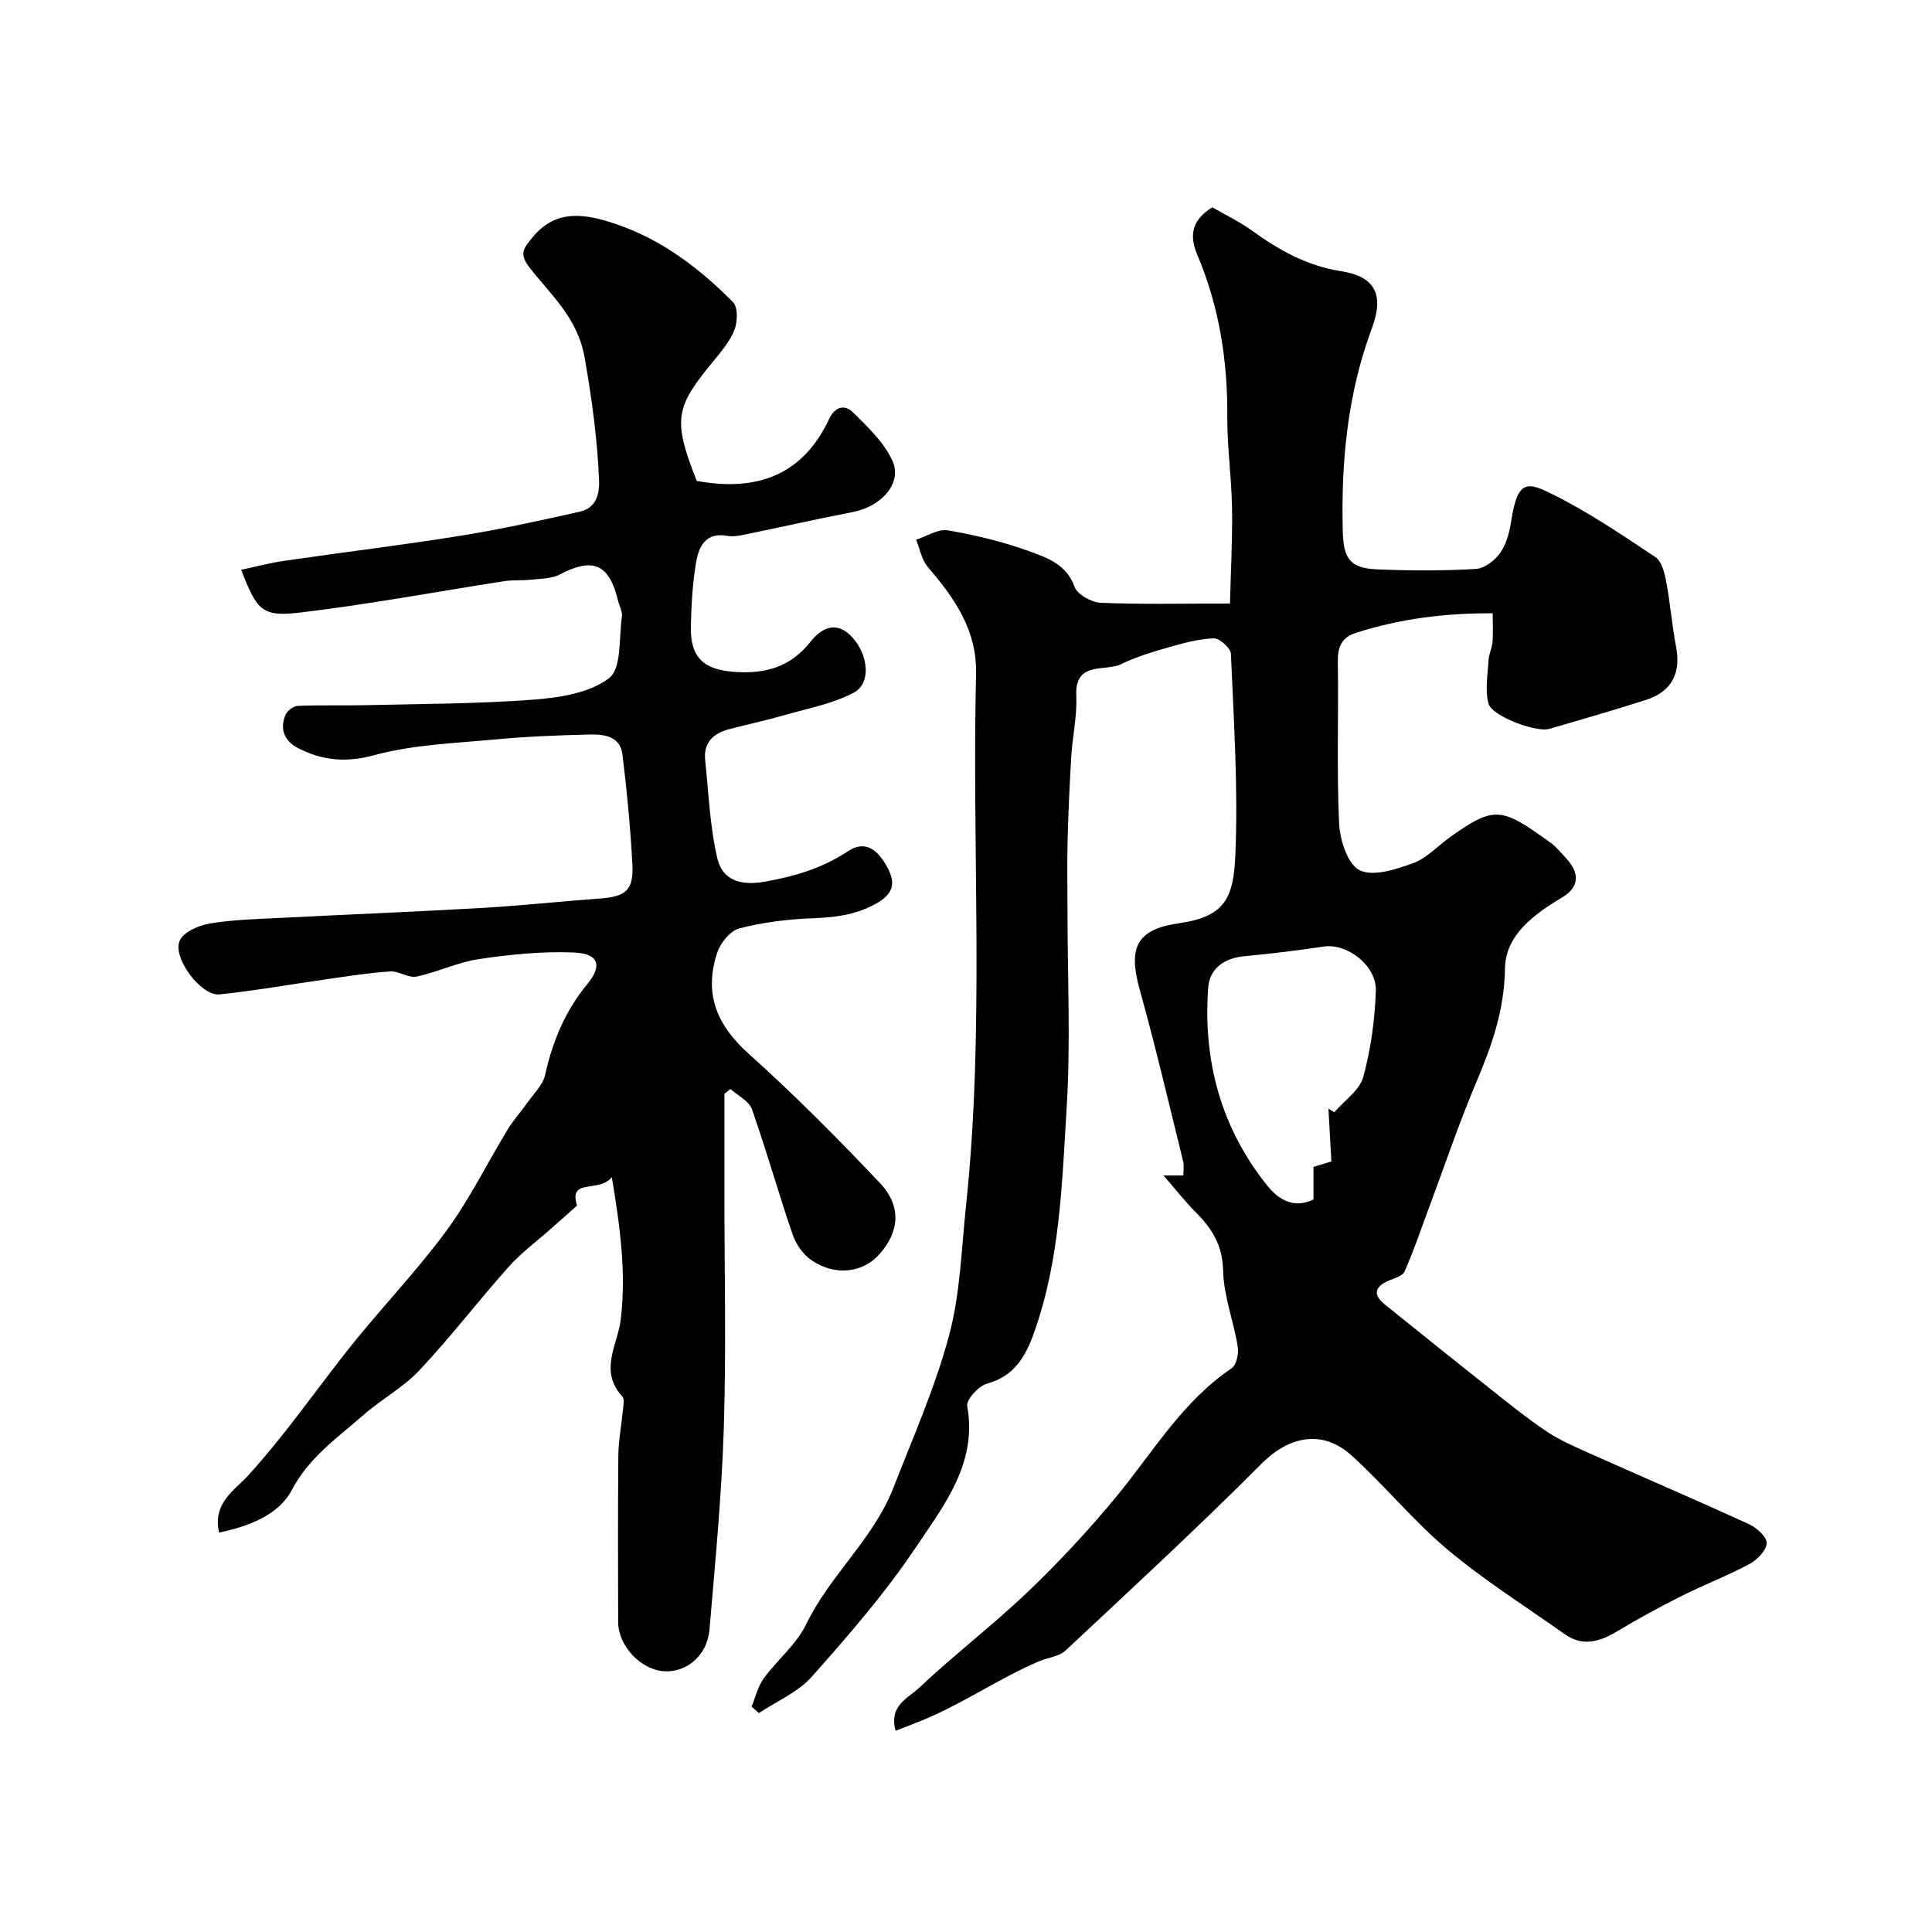 <svg enable-background="new 0 0 400 400" viewBox="0 0 400 400" xmlns="http://www.w3.org/2000/svg"><g fill="#010103"><path d="m185.43 358.34c-1.47-5.19 2.62-6.79 4.81-8.85 7.3-6.88 15.32-13.01 22.58-19.94 6.39-6.09 12.43-12.61 18.07-19.4 7.69-9.27 13.79-19.9 24.11-26.87 1.01-.68 1.5-3.05 1.26-4.49-.86-5.28-2.91-10.48-3.03-15.74-.11-5.19-2.26-8.65-5.61-12.01-2.16-2.16-4.05-4.58-6.73-7.67h4.1c0-.95.2-1.99-.03-2.93-2.93-11.83-5.7-23.71-8.97-35.45-2.44-8.76-.81-12.55 8.11-13.84 9.41-1.36 11.27-5.09 11.66-13.99.61-13.89-.33-27.86-.91-41.79-.05-1.18-2.36-3.25-3.56-3.21-3.19.12-6.38 1.01-9.49 1.9-3.28.94-6.6 1.94-9.65 3.43-3.4 1.66-9.66-.77-9.32 6.63.19 4.11-.77 8.25-1.03 12.39-.36 5.92-.62 11.84-.77 17.76-.12 4.7-.02 9.4-.02 14.1 0 13.67.67 27.37-.17 40.99-.96 15.63-1.37 31.45-6.73 46.5-1.77 4.97-4.08 9.05-9.76 10.61-1.74.48-4.33 3.31-4.1 4.62 2.14 11.9-4.83 20.58-10.61 29.23-6.35 9.51-13.95 18.24-21.56 26.82-2.85 3.22-7.26 5.06-10.95 7.53-.51-.44-1.01-.89-1.52-1.33.82-1.97 1.3-4.18 2.52-5.85 2.79-3.84 6.77-7.03 8.78-11.2 4.91-10.18 13.93-17.67 18.05-28.24 4.07-10.45 8.65-20.79 11.54-31.58 2.31-8.62 2.55-17.82 3.5-26.79 3.88-36.63 1.2-73.4 2.08-110.09.22-9.18-4.47-15.76-10.01-22.23-1.26-1.48-1.62-3.73-2.4-5.62 2.2-.7 4.55-2.28 6.57-1.94 5.74.99 11.49 2.37 16.95 4.36 3.65 1.33 7.62 2.7 9.28 7.32.58 1.6 3.51 3.24 5.43 3.32 8.47.36 16.96.15 26.76.15.16-6.75.52-13.3.42-19.84-.1-6.27-1.02-12.53-.98-18.79.08-11.62-1.67-22.86-6.21-33.56-1.8-4.25-.97-7.31 3.11-9.84 2.68 1.56 5.64 2.97 8.26 4.86 5.61 4.05 11.35 7.27 18.45 8.38 7.07 1.1 8.89 4.93 6.31 11.85-5.07 13.63-6.38 27.72-6.01 42.09.14 5.6 1.53 7.54 7.1 7.78 6.82.29 13.68.32 20.49-.09 1.82-.11 4.05-1.88 5.14-3.52 1.3-1.95 1.86-4.53 2.23-6.92 1.31-8.22 3.51-7.49 8.6-4.95 7.38 3.67 14.28 8.36 21.17 12.95 1.31.87 1.89 3.26 2.23 5.06.85 4.48 1.18 9.05 2.05 13.53 1.04 5.4-.91 9.27-6.25 10.97-6.63 2.12-13.32 4.06-20.01 6-2.69.78-11.88-2.61-12.58-5.24-.75-2.79-.17-5.95 0-8.95.07-1.28.72-2.52.83-3.8.15-1.79.04-3.6.04-5.94-9.9-.07-19.19 1.14-28.28 4.03-3 .95-3.84 2.92-3.79 6.02.18 11.16-.25 22.35.27 33.49.16 3.43 1.8 8.47 4.26 9.66 2.84 1.37 7.53-.2 11.06-1.47 2.8-1.01 5.05-3.53 7.57-5.33 9.37-6.72 10.77-6.18 20.88 1.09 1.2.86 2.16 2.08 3.18 3.17 2.93 3.15 2.82 6.02-.8 8.18-5.86 3.48-11.72 7.84-11.81 14.68-.12 8.5-2.65 15.8-5.84 23.32-3.78 8.93-6.87 18.16-10.27 27.26-1.52 4.08-2.92 8.21-4.68 12.18-.4.91-2.04 1.36-3.18 1.84-2.89 1.23-3.56 2.83-.91 4.97 6.89 5.56 13.79 11.11 20.74 16.6 4.1 3.25 8.16 6.58 12.48 9.51 2.79 1.9 5.96 3.28 9.07 4.67 11.01 4.92 22.1 9.67 33.07 14.69 1.59.73 3.73 2.62 3.7 3.92-.04 1.5-1.93 3.47-3.51 4.32-4.59 2.46-9.49 4.34-14.16 6.68-4.49 2.25-8.92 4.66-13.22 7.25-3.63 2.18-7.15 3.29-10.93.62-8.12-5.75-16.59-11.09-24.2-17.46-7.1-5.95-13.03-13.29-19.92-19.53-6.08-5.5-13-3.94-18.57 1.64-13.23 13.26-27 25.98-40.69 38.78-1.3 1.21-3.54 1.39-5.3 2.13-8.84 3.74-16.71 9.42-25.71 12.83-1.26.53-2.46.98-4.13 1.62zm89.61-128.8c.4.25.8.49 1.21.74 2.07-2.41 5.22-4.52 5.99-7.29 1.59-5.76 2.41-11.86 2.61-17.85.18-5.26-5.98-9.88-10.74-9.17-5.47.81-10.96 1.49-16.46 2-4.18.39-7.21 2.55-7.5 6.49-1.12 15.05 2.61 28.93 12.08 40.83 2.07 2.61 5.22 5.2 9.71 3.06 0-2.12 0-4.41 0-6.76 1.54-.47 2.82-.85 3.71-1.12-.23-4-.42-7.47-.61-10.93z"/><path d="m49.93 117.97c3.02-.64 5.91-1.42 8.86-1.85 12.14-1.77 24.33-3.24 36.44-5.18 8.33-1.34 16.59-3.15 24.83-5.01 3.17-.72 4.09-3.31 3.97-6.46-.35-8.53-1.49-16.89-2.97-25.34-1.46-8.39-7.01-13.03-11.47-18.8-2.23-2.88-1.09-4.02.65-6.17 4.97-6.13 11.27-4.77 17.14-2.82 9.49 3.16 17.4 9.17 24.38 16.21 1.04 1.05.96 4.05.31 5.73-.91 2.36-2.7 4.44-4.34 6.45-7.74 9.44-8.64 11.88-3.47 24.84 12.22 2.24 21.89-1.01 27.42-12.86 1.21-2.59 3.25-3 4.93-1.33 3.05 3.02 6.4 6.19 8.14 9.97 2.14 4.65-2.22 9.52-8.22 10.67-7.19 1.38-14.33 3.01-21.51 4.48-1.44.3-3 .71-4.39.45-4.52-.83-5.95 2.17-6.51 5.47-.73 4.36-.99 8.83-1.09 13.27-.14 6.54 2.74 8.98 9.08 9.42 6.42.45 11.57-1.02 15.73-6.28 2.24-2.84 5.42-4.51 8.75-.74 3.17 3.59 3.8 9.37.22 11.29-4.32 2.31-9.38 3.24-14.17 4.62-3.9 1.12-7.87 1.97-11.79 3-3.26.86-5.22 2.83-4.85 6.39.72 6.81.97 13.75 2.53 20.37 1.04 4.41 4.74 5.69 9.78 4.79 6.24-1.11 11.95-2.79 17.26-6.32 3.82-2.54 6.39.13 8.09 3.25 1.75 3.2 1.56 5.55-2.49 7.73-4.32 2.32-8.52 2.73-13.16 2.92-5.02.2-10.1.83-14.95 2.09-1.85.48-3.87 2.96-4.54 4.95-2.88 8.62-.07 15.12 6.48 20.99 9.45 8.48 18.43 17.53 27.17 26.76 4.53 4.78 4.05 10.1-.07 14.73-3.46 3.89-9.15 4.61-14.1 1.26-1.73-1.17-3.21-3.32-3.9-5.33-2.95-8.6-5.4-17.36-8.42-25.93-.6-1.71-2.93-2.81-4.46-4.19-.41.34-.82.68-1.24 1.01v20.45c0 16.2.39 32.41-.12 48.59-.44 13.98-1.78 27.94-2.97 41.89-.46 5.37-4.79 8.96-9.49 8.61-4.8-.36-9.41-5.31-9.42-10.19-.02-11.5-.07-23 .04-34.49.03-3.1.65-6.2.94-9.3.09-.99.39-2.39-.12-2.93-4.91-5.27-.93-10.72-.31-15.98 1.12-9.55-.08-18.8-1.86-29.4-2.6 3.34-9.05.05-7.2 5.89-2.01 1.79-3.69 3.27-5.37 4.76-2.96 2.63-6.2 5.01-8.81 7.94-6.27 7.02-12 14.53-18.44 21.38-3.39 3.6-7.96 6.06-11.71 9.36-5.35 4.7-11.16 8.67-14.76 15.5-2.66 5.06-8.83 7.47-15.01 8.75-1.42-6.14 3.28-8.82 5.93-11.73 7.36-8.07 13.55-16.97 20.26-25.52 6.69-8.53 14.29-16.35 20.73-25.05 4.88-6.59 8.52-14.1 12.81-21.14 1.2-1.97 2.79-3.71 4.12-5.6 1.3-1.85 3.17-3.62 3.63-5.68 1.55-6.96 4.14-13.26 8.74-18.82 3.18-3.84 2.36-6.32-2.7-6.55-6.55-.29-13.21.4-19.72 1.36-4.39.64-8.56 2.7-12.93 3.62-1.65.35-3.64-1.18-5.42-1.07-4.39.29-8.76.99-13.13 1.61-7.42 1.05-14.82 2.39-22.27 3.15-3.82.39-9.88-7.76-8.17-11.22.89-1.8 4-3.1 6.29-3.48 4.86-.79 9.83-.9 14.76-1.15 13.87-.71 27.74-1.26 41.6-2.06 8.1-.47 16.17-1.35 24.26-1.94 5.48-.4 7.06-1.7 6.76-7.25-.41-7.54-1.13-15.08-2.05-22.58-.46-3.77-3.8-4.2-6.77-4.13-6.44.16-12.89.4-19.3 1-8.48.8-17.17 1.07-25.3 3.28-5.91 1.6-10.76 1.11-15.78-1.46-2.81-1.44-3.89-3.92-2.59-6.92.37-.84 1.62-1.79 2.51-1.83 4.68-.19 9.37-.03 14.05-.14 11.6-.28 23.22-.27 34.78-1.15 5.4-.41 11.63-1.37 15.65-4.46 2.61-2.01 2-8.3 2.64-12.71.15-1.03-.53-2.18-.79-3.28-1.84-7.67-5.2-9.07-12.09-5.45-1.74.91-4.02.85-6.07 1.08-1.8.2-3.66.02-5.45.3-14.15 2.19-28.25 4.85-42.46 6.52-7.69.89-8.74-.54-11.97-8.88z"/></g></svg>